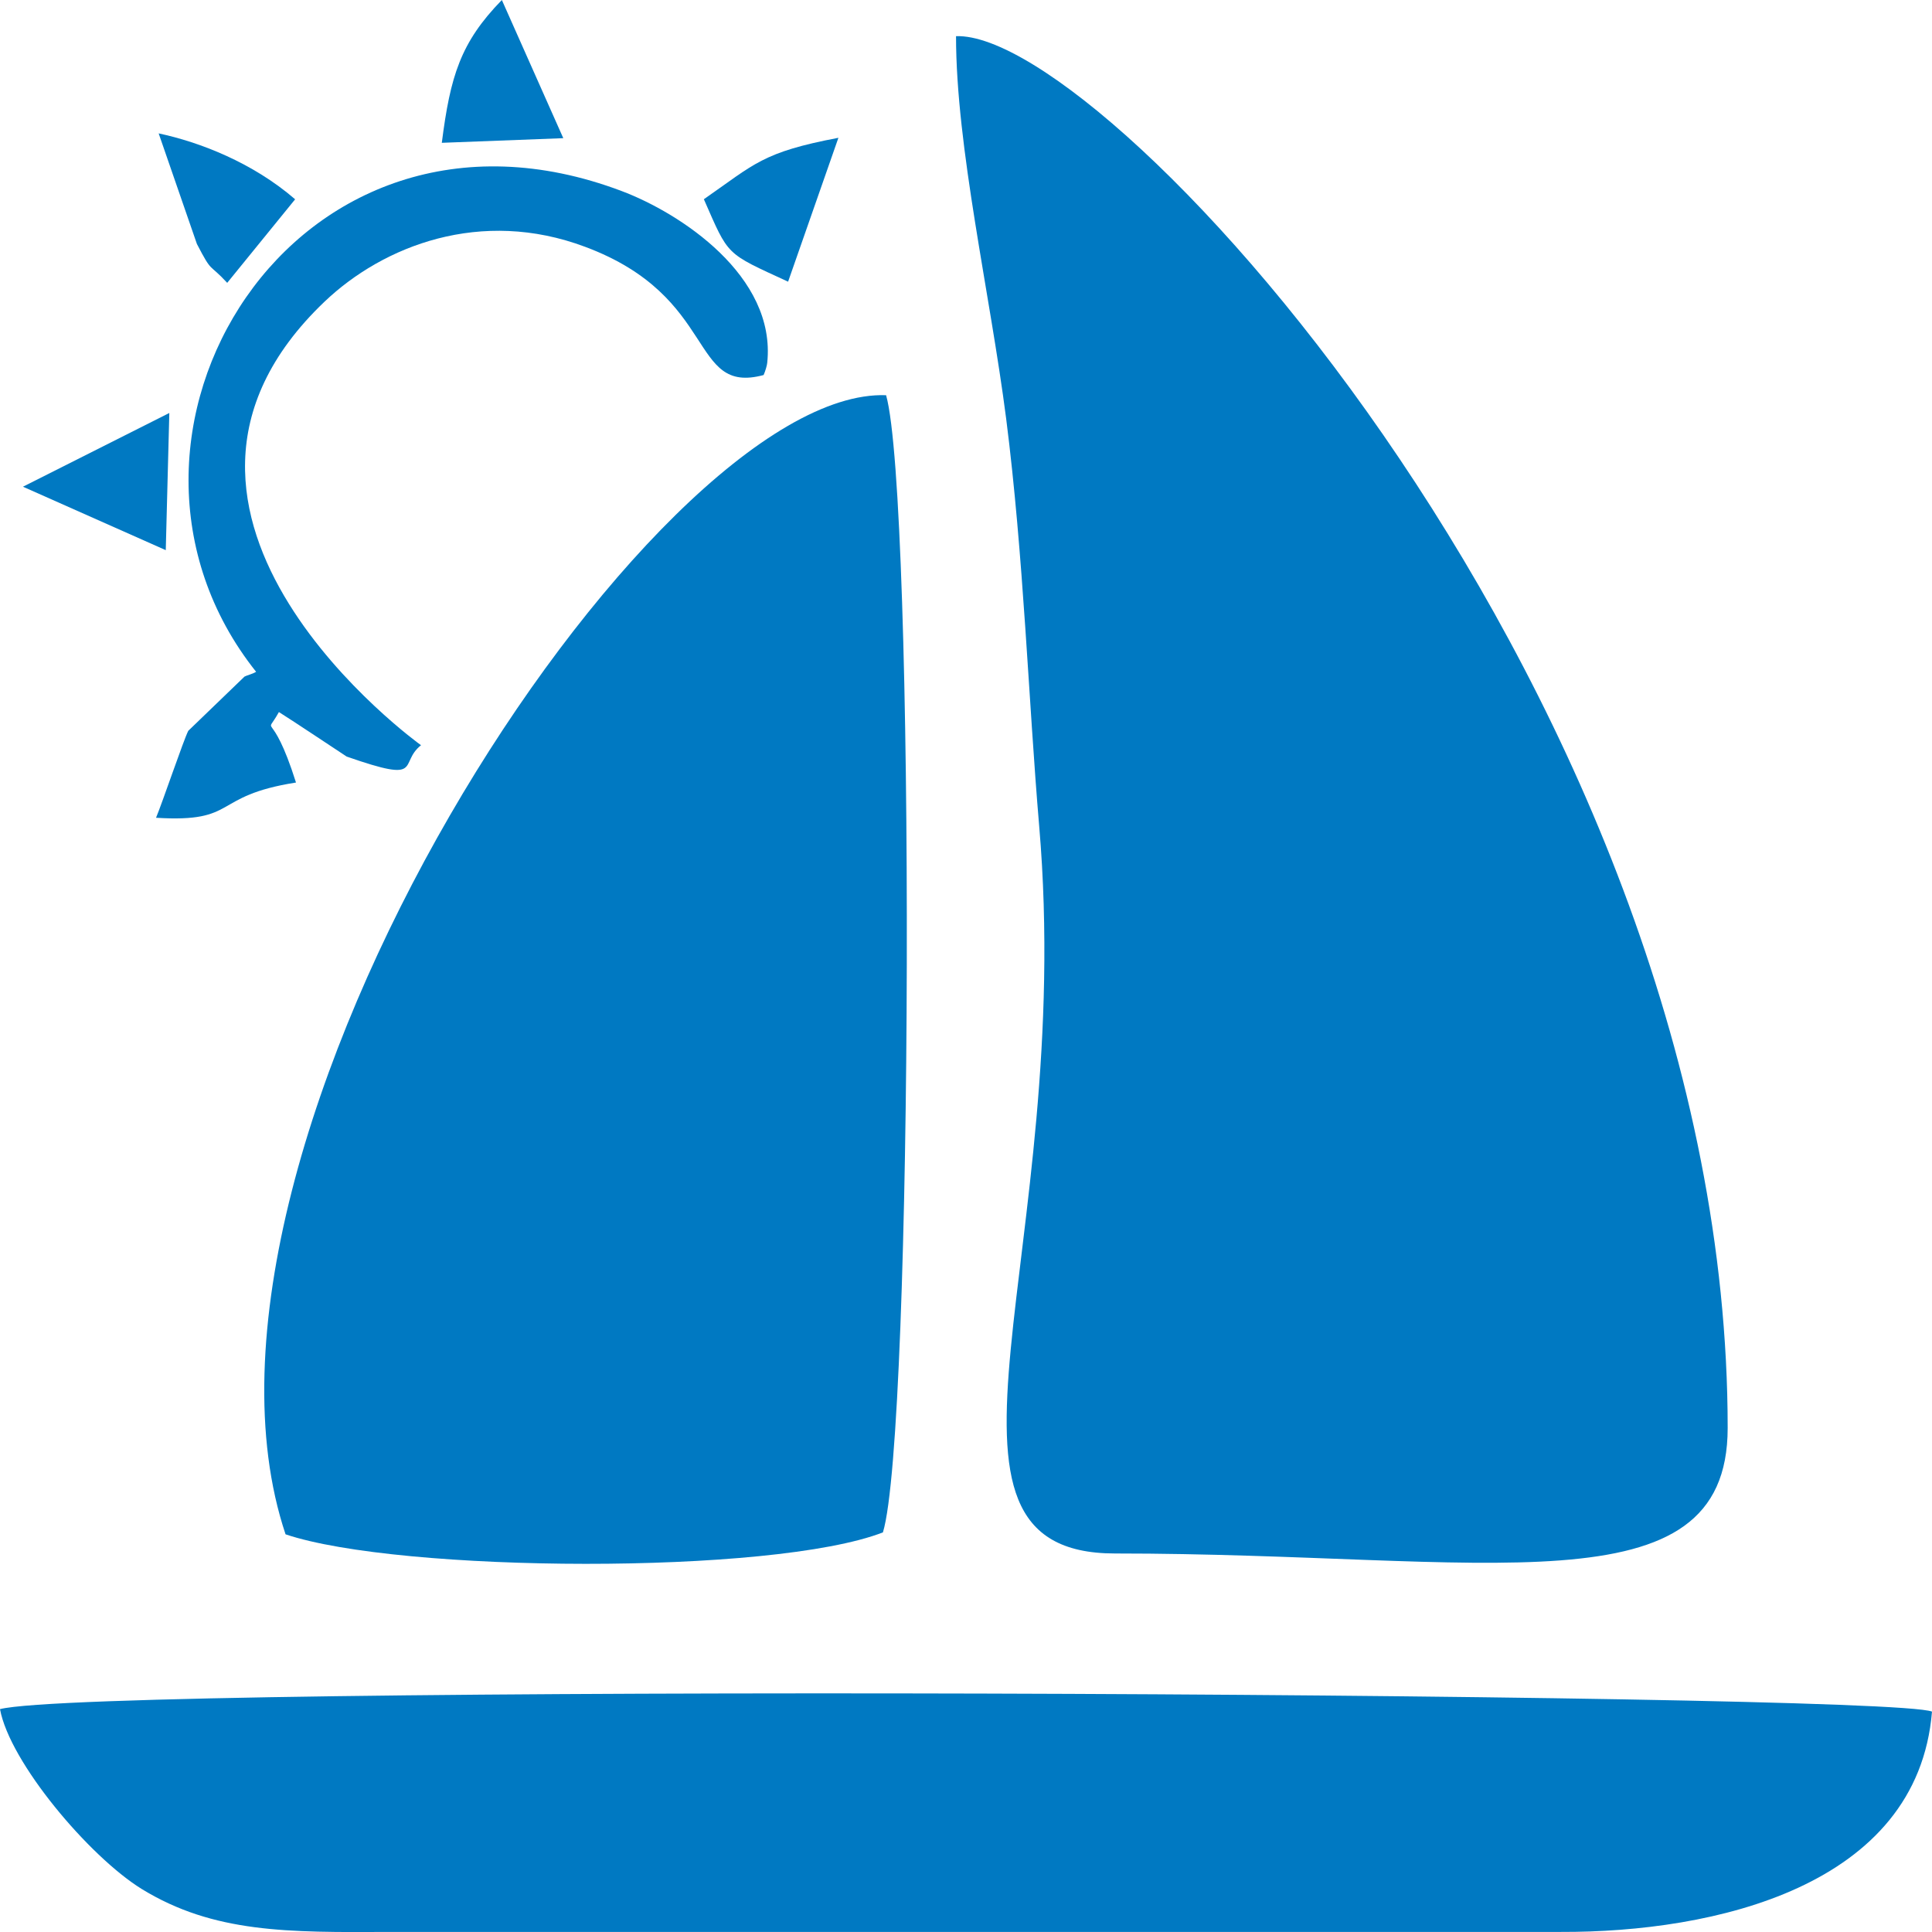 <?xml version="1.0" encoding="utf-8"?>
<!-- Generator: Adobe Illustrator 14.0.0, SVG Export Plug-In . SVG Version: 6.00 Build 43363)  -->
<!DOCTYPE svg PUBLIC "-//W3C//DTD SVG 1.1//EN" "http://www.w3.org/Graphics/SVG/1.1/DTD/svg11.dtd">
<svg version="1.1"
	 xmlns:x="http://ns.adobe.com/Extensibility/1.0/" xmlns:i="http://ns.adobe.com/AdobeIllustrator/10.0/" xmlns:graph="http://ns.adobe.com/Graphs/1.0/" i:viewOrigin="298.5 167.5532" i:rulerOrigin="-298.5 -142.5527" i:pageBounds="298.5 167.5532 323.5005 142.5527"
	 xmlns="http://www.w3.org/2000/svg" xmlns:xlink="http://www.w3.org/1999/xlink" xmlns:a="http://ns.adobe.com/AdobeSVGViewerExtensions/3.0/"
	 x="0px" y="0px" width="25px" height="25px" viewBox="0 0 25 25" enable-background="new 0 0 25 25" xml:space="preserve">
<g id="Слой_1" i:layer="yes" i:dimmedPercent="50" i:rgbTrio="#4F008000FFFF">
	<g>
		<path i:knockout="Off" fill-rule="evenodd" clip-rule="evenodd" fill="#0079C2" d="M22.356,18.478
			c0-9.359-7.995-18.082-9.985-18.01c0,1.439,0.439,3.32,0.649,4.952c0.226,1.772,0.289,3.649,0.427,5.269
			c0.47,5.495-1.778,9.413,0.981,9.413C19.235,20.102,22.356,20.881,22.356,18.478L22.356,18.478z"/>
		<path i:knockout="Off" fill-rule="evenodd" clip-rule="evenodd" fill="#0079C2" d="M11.466,5.114
			c-3.019-0.108-9.452,9.711-7.771,14.74c1.473,0.497,6.3,0.53,7.73-0.025C11.82,18.537,11.84,6.435,11.466,5.114L11.466,5.114z"/>
		<path i:knockout="Off" fill-rule="evenodd" clip-rule="evenodd" fill="#0079C2" d="M25,22.148c-0.647-0.256-23.747-0.355-25-0.032
			c0.126,0.688,1.152,1.905,1.833,2.327c0.932,0.572,1.894,0.563,3.212,0.556h15.153C22.172,25.006,24.813,24.418,25,22.148
			L25,22.148z"/>
		<path i:knockout="Off" fill-rule="evenodd" clip-rule="evenodd" fill="#0079C2" d="M5.448,9.643c-0.002,0-4.146-2.976-1.249-5.739
			c0.763-0.727,2.026-1.216,3.373-0.71c1.737,0.648,1.336,1.92,2.309,1.659c0.022-0.049,0.045-0.128,0.047-0.159
			c0.118-1.125-1.129-1.938-1.884-2.222c-4.24-1.601-7.141,3.193-4.73,6.221C3.268,8.722,3.19,8.74,3.164,8.755L2.436,9.457
			c-0.061,0.12-0.336,0.932-0.417,1.125c1.076,0.066,0.706-0.282,1.811-0.456C3.509,9.109,3.41,9.573,3.609,9.214
			C3.751,9.301,4.478,9.786,4.486,9.79C5.503,10.145,5.149,9.881,5.448,9.643L5.448,9.643z"/>
		<path i:knockout="Off" fill-rule="evenodd" clip-rule="evenodd" fill="#0079C2" d="M10.849,1.783
			c-0.986,0.188-1.08,0.336-1.741,0.795c0.326,0.742,0.272,0.69,1.09,1.067L10.849,1.783L10.849,1.783z"/>
		<path i:knockout="Off" fill-rule="evenodd" clip-rule="evenodd" fill="#0079C2" d="M6.494,0C5.959,0.549,5.827,0.984,5.717,1.848
			l1.572-0.06L6.494,0L6.494,0z"/>
		<polygon i:knockout="Off" fill-rule="evenodd" clip-rule="evenodd" fill="#0079C2" points="2.145,7.119 2.191,5.344 0.297,6.298 
			2.145,7.119 		"/>
		<path i:knockout="Off" fill-rule="evenodd" clip-rule="evenodd" fill="#0079C2" d="M3.819,2.579
			C3.27,2.104,2.584,1.839,2.053,1.726l0.495,1.431C2.752,3.55,2.696,3.395,2.94,3.66L3.819,2.579L3.819,2.579z"/>
	</g>
</g>
</svg>
